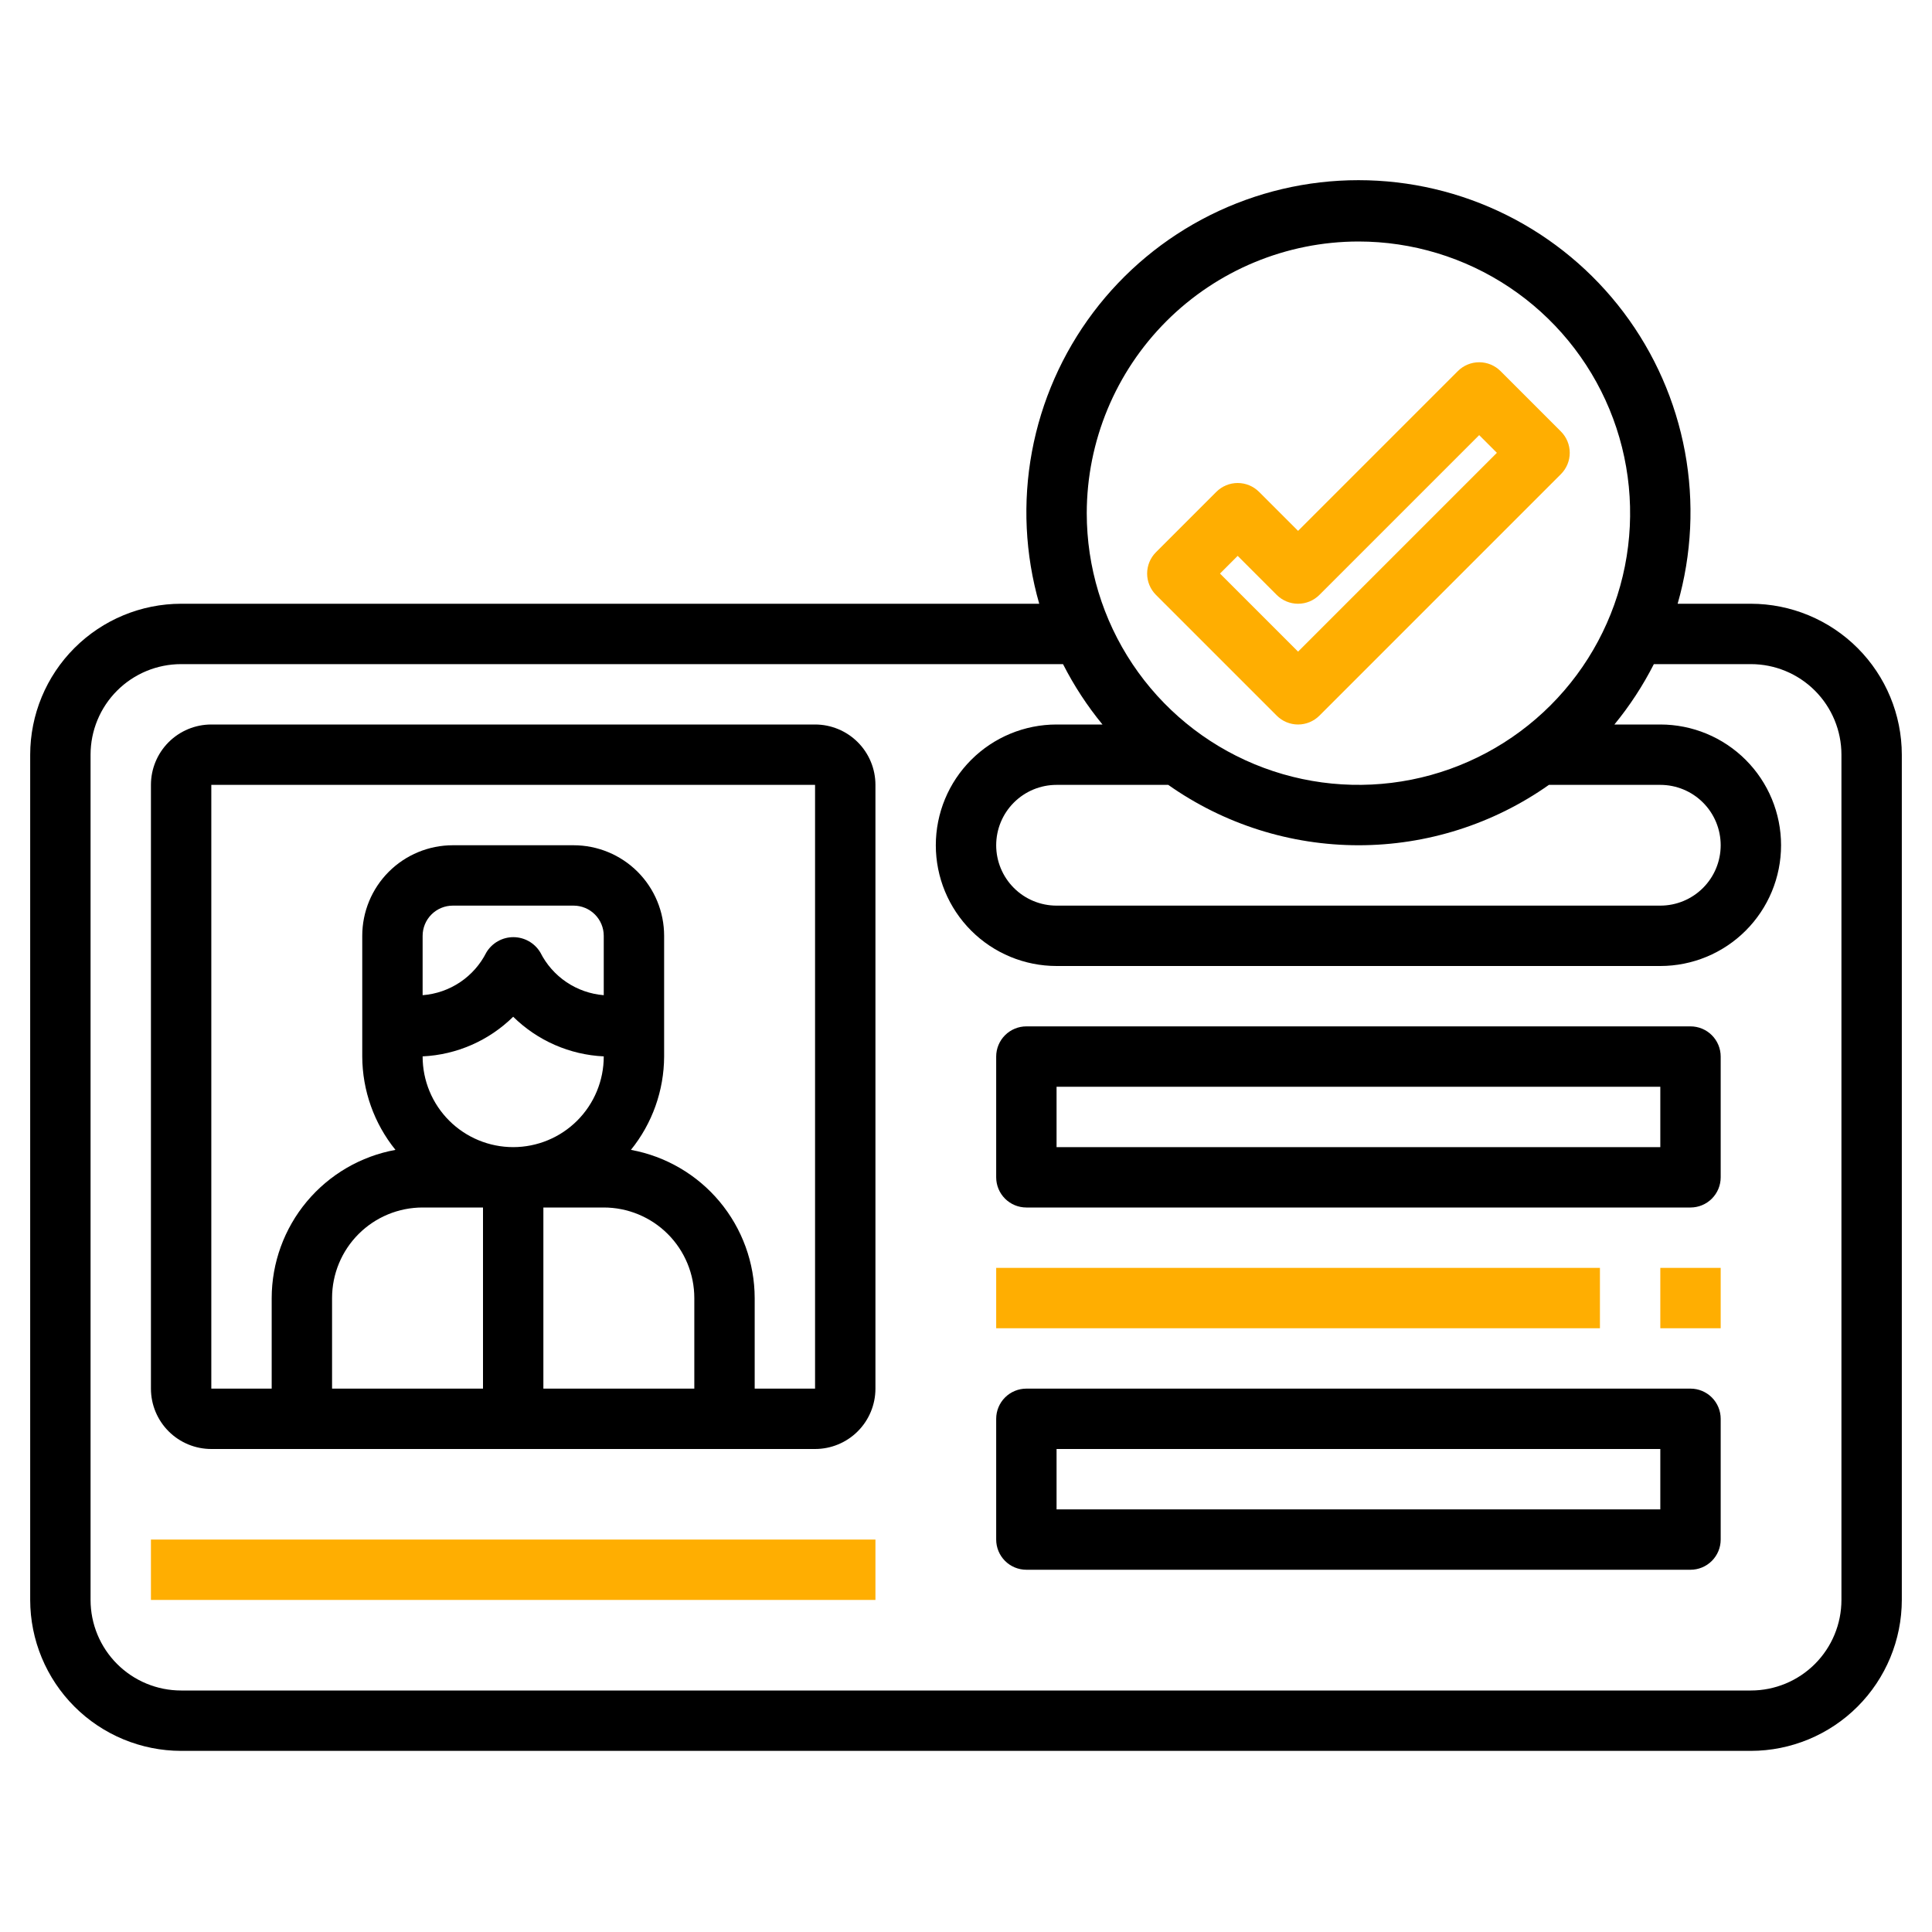 <svg width="512" height="512" viewBox="0 0 512 512" fill="none" xmlns="http://www.w3.org/2000/svg">
<path d="M464 160H444.592C448.348 146.9 449.01 133.107 446.526 119.708C444.042 106.309 438.48 93.669 430.279 82.786C422.077 71.903 411.46 63.073 399.265 56.992C387.069 50.912 373.628 47.747 360 47.747C346.372 47.747 332.931 50.912 320.735 56.992C308.54 63.073 297.923 71.903 289.721 82.786C281.52 93.669 275.958 106.309 273.474 119.708C270.99 133.107 271.652 146.9 275.408 160H48C37.395 160.012 27.229 164.231 19.73 171.73C12.231 179.228 8.013 189.395 8 200V424C8.013 434.605 12.231 444.771 19.73 452.27C27.229 459.769 37.395 463.987 48 464H464C474.605 463.987 484.772 459.769 492.27 452.27C499.769 444.771 503.987 434.605 504 424V200C503.987 189.395 499.769 179.228 492.27 171.73C484.772 164.231 474.605 160.012 464 160ZM360 64C374.24 64 388.161 68.222 400.001 76.134C411.841 84.045 421.07 95.29 426.519 108.447C431.969 121.603 433.395 136.08 430.617 150.046C427.838 164.013 420.981 176.842 410.912 186.911C400.842 196.981 388.013 203.838 374.047 206.616C360.08 209.394 345.603 207.969 332.447 202.519C319.291 197.07 308.046 187.841 300.134 176.001C292.223 164.16 288 150.24 288 136C288.023 116.911 295.616 98.611 309.114 85.114C322.612 71.616 340.912 64.023 360 64ZM309.6 208C324.359 218.411 341.978 224 360.04 224C378.102 224 395.721 218.411 410.48 208H440C444.243 208 448.313 209.685 451.314 212.686C454.314 215.687 456 219.756 456 224C456 228.243 454.314 232.313 451.314 235.313C448.313 238.314 444.243 240 440 240H280C275.757 240 271.687 238.314 268.686 235.313C265.686 232.313 264 228.243 264 224C264 219.756 265.686 215.687 268.686 212.686C271.687 209.685 275.757 208 280 208H309.6ZM488 424C488 430.365 485.471 436.469 480.971 440.97C476.47 445.471 470.365 448 464 448H48C41.635 448 35.53 445.471 31.029 440.97C26.529 436.469 24 430.365 24 424V200C24 193.635 26.529 187.53 31.029 183.029C35.53 178.528 41.635 176 48 176H281.712C284.607 181.697 288.113 187.061 292.168 192H280C271.513 192 263.374 195.371 257.373 201.372C251.371 207.374 248 215.513 248 224C248 232.487 251.371 240.626 257.373 246.627C263.374 252.628 271.513 256 280 256H440C448.487 256 456.626 252.628 462.627 246.627C468.629 240.626 472 232.487 472 224C472 215.513 468.629 207.374 462.627 201.372C456.626 195.371 448.487 192 440 192H427.832C431.887 187.061 435.393 181.697 438.288 176H464C470.365 176 476.47 178.528 480.971 183.029C485.471 187.53 488 193.635 488 200V424Z" fill="black"/>
<path d="M216 192H56C51.757 192 47.687 193.686 44.686 196.686C41.686 199.687 40 203.757 40 208V368C40 372.243 41.686 376.313 44.686 379.314C47.687 382.314 51.757 384 56 384H216C220.243 384 224.313 382.314 227.314 379.314C230.314 376.313 232 372.243 232 368V208C232 203.757 230.314 199.687 227.314 196.686C224.313 193.686 220.243 192 216 192ZM184 368H144V320H160C166.365 320 172.47 322.529 176.971 327.029C181.471 331.53 184 337.635 184 344V368ZM112 280V279.952C121.021 279.526 129.567 275.786 136 269.448C142.433 275.786 150.979 279.526 160 279.952V280C160 286.365 157.471 292.47 152.971 296.971C148.47 301.471 142.365 304 136 304C129.635 304 123.53 301.471 119.029 296.971C114.529 292.47 112 286.365 112 280ZM160 263.736C156.464 263.45 153.062 262.26 150.12 260.278C147.177 258.297 144.795 255.592 143.2 252.424C142.461 251.184 141.412 250.158 140.157 249.445C138.902 248.732 137.483 248.357 136.04 248.357C134.597 248.357 133.178 248.732 131.923 249.445C130.668 250.158 129.619 251.184 128.88 252.424C127.279 255.603 124.883 258.315 121.926 260.297C118.969 262.279 115.55 263.464 112 263.736V248C112 245.878 112.843 243.843 114.343 242.343C115.843 240.843 117.878 240 120 240H152C154.122 240 156.157 240.843 157.657 242.343C159.157 243.843 160 245.878 160 248V263.736ZM112 320H128V368H88V344C88 337.635 90.529 331.53 95.029 327.029C99.53 322.529 105.635 320 112 320ZM200 368V344C199.983 334.653 196.692 325.607 190.701 318.433C184.709 311.26 176.394 306.41 167.2 304.728C172.861 297.726 175.965 289.004 176 280V248C176 241.635 173.471 235.53 168.971 231.029C164.47 226.529 158.365 224 152 224H120C113.635 224 107.53 226.529 103.029 231.029C98.529 235.53 96 241.635 96 248V280C96.035 289.004 99.139 297.726 104.8 304.728C95.606 306.41 87.291 311.26 81.299 318.433C75.308 325.607 72.017 334.653 72 344V368H56V208H216V368H200Z" fill="black"/>
<path d="M344 192C346.122 192 348.156 191.157 349.656 189.656L413.656 125.656C415.156 124.156 415.999 122.122 415.999 120C415.999 117.879 415.156 115.844 413.656 114.344L397.656 98.344C396.156 96.844 394.122 96.002 392 96.002C389.879 96.002 387.844 96.844 386.344 98.344L344 140.688L333.656 130.344C332.156 128.844 330.122 128.002 328 128.002C325.879 128.002 323.844 128.844 322.344 130.344L306.344 146.344C304.844 147.844 304.002 149.879 304.002 152C304.002 154.122 304.844 156.156 306.344 157.656L338.344 189.656C339.844 191.157 341.879 192 344 192ZM328 147.312L338.344 157.656C339.844 159.156 341.879 159.999 344 159.999C346.122 159.999 348.156 159.156 349.656 157.656L392 115.312L396.688 120L344 172.688L323.312 152L328 147.312Z" fill="#FFAE01"/>
<path d="M232 408H40V424H232V408Z" fill="#FFAE01"/>
<path d="M448 272H272C269.878 272 267.843 272.843 266.343 274.343C264.843 275.843 264 277.878 264 280V312C264 314.122 264.843 316.157 266.343 317.657C267.843 319.157 269.878 320 272 320H448C450.122 320 452.157 319.157 453.657 317.657C455.157 316.157 456 314.122 456 312V280C456 277.878 455.157 275.843 453.657 274.343C452.157 272.843 450.122 272 448 272ZM440 304H280V288H440V304Z" fill="black"/>
<path d="M448 368H272C269.878 368 267.843 368.843 266.343 370.343C264.843 371.843 264 373.878 264 376V408C264 410.122 264.843 412.157 266.343 413.657C267.843 415.157 269.878 416 272 416H448C450.122 416 452.157 415.157 453.657 413.657C455.157 412.157 456 410.122 456 408V376C456 373.878 455.157 371.843 453.657 370.343C452.157 368.843 450.122 368 448 368ZM440 400H280V384H440V400Z" fill="black"/>
<path d="M424 336H264V352H424V336Z" fill="#FFAE01"/>
<path d="M456 336H440V352H456V336Z" fill="#FFAE01"/>
</svg>
